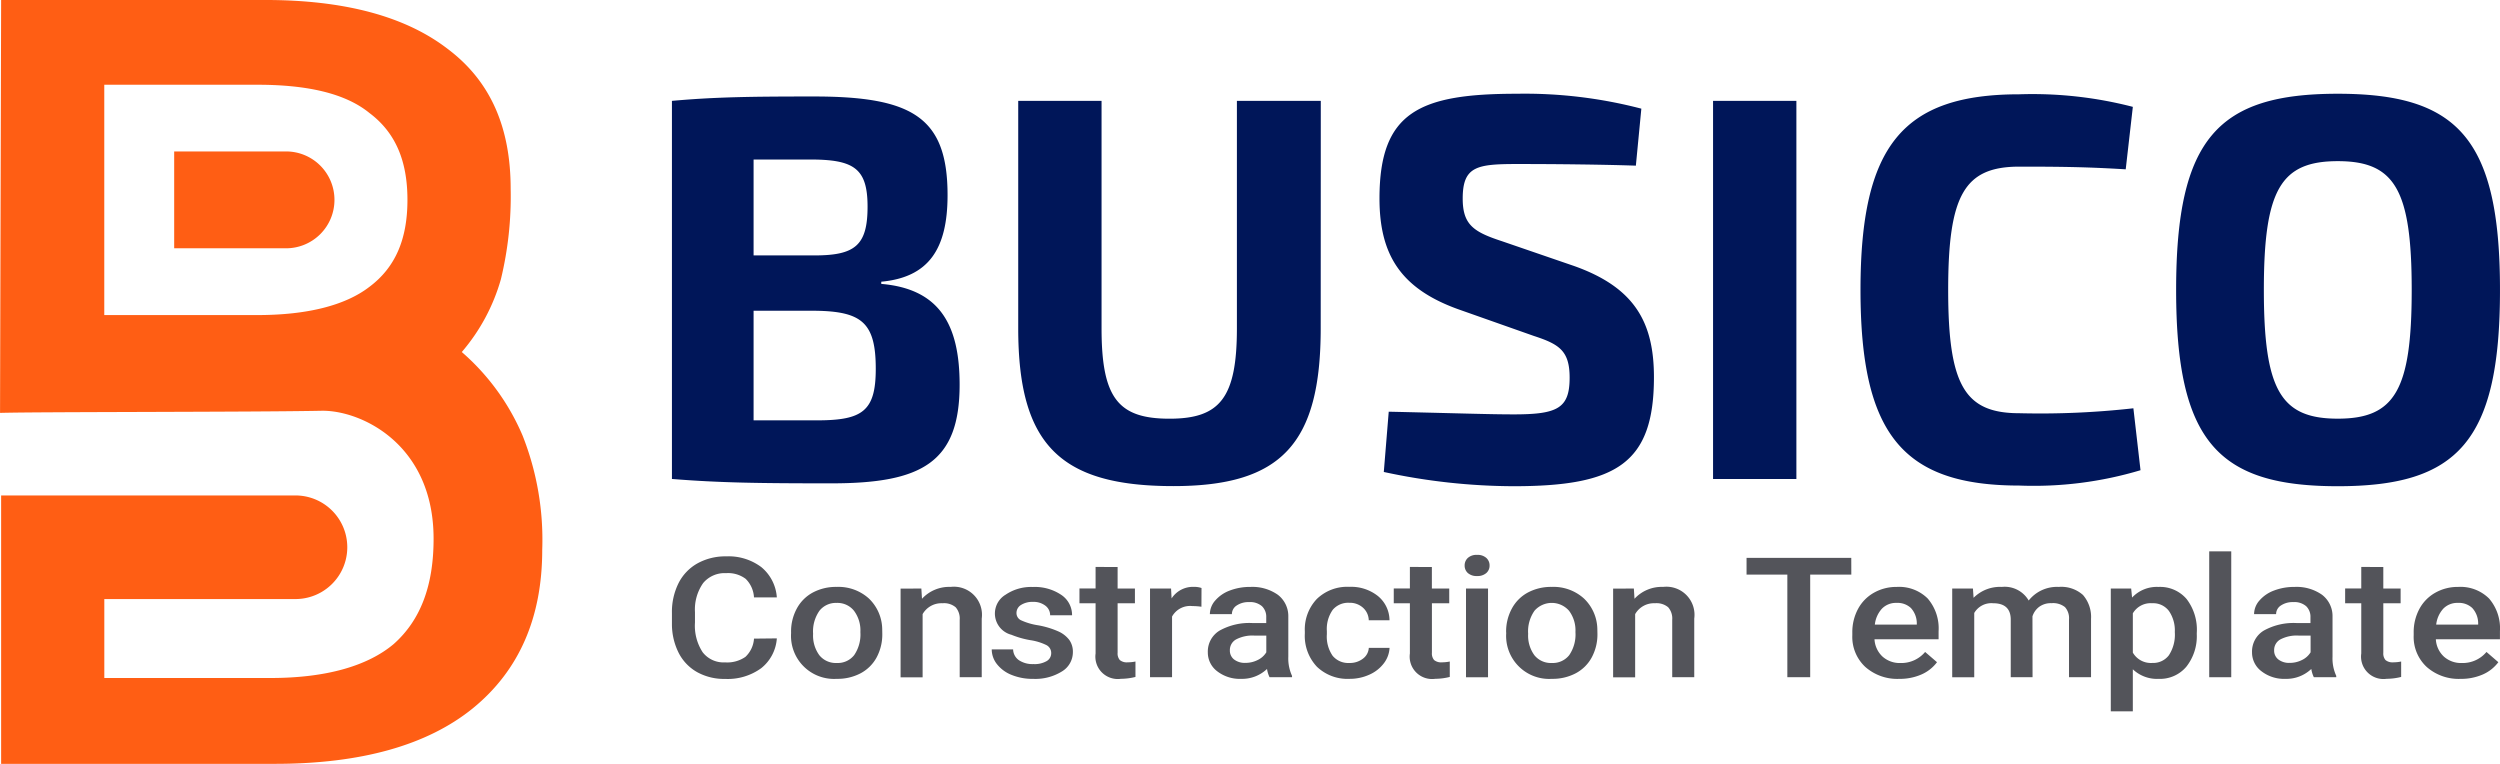 <svg id="Component_1_1" data-name="Component 1 – 1" xmlns="http://www.w3.org/2000/svg" width="186.001" height="56.832" viewBox="0 0 186.001 56.832">
  <path id="Path_27" data-name="Path 27" d="M754.5,160.3a17.059,17.059,0,0,0-4.527-6.225,14.3,14.3,0,0,0,2.91-5.416,26.157,26.157,0,0,0,.727-6.71c0-4.527-1.455-8-4.688-10.428q-4.73-3.638-13.582-3.638H715.7l-.081,30.72c2.587-.081,19.049-.057,23.9-.158,2.944-.061,8.366,2.478,8.356,9.534,0,3.477-.97,6.063-2.991,7.842-1.94,1.617-5.012,2.506-9.135,2.506H723.377v-5.873H737.6a3.854,3.854,0,1,0,0-7.708H715.7v19.968h20.371c6.387,0,11.318-1.374,14.713-4.123,3.477-2.829,5.174-6.79,5.174-11.8A21.077,21.077,0,0,0,754.5,160.3Zm-11.4-11.075c-1.778,1.374-4.607,2.1-8.326,2.1h-11.4V134.189h11.4c3.719,0,6.548.647,8.326,2.1,1.94,1.455,2.83,3.557,2.83,6.467S745.042,147.771,743.1,149.226Zm-2.6-6.468h0a3.6,3.6,0,0,1-3.6,3.6h-8.325v-7.206H736.9A3.6,3.6,0,0,1,740.5,142.759Z" transform="translate(-715.616 -127.884)" fill="#ff5e14"/>
  <g id="Group_3" data-name="Group 3" transform="translate(49.992 6.975)">
    <g id="Group_2" data-name="Group 2" transform="translate(0 34.046)">
      <path id="Path_7" data-name="Path 7" d="M789.76,192.811a3.1,3.1,0,0,1-1.161,2.216,4.233,4.233,0,0,1-2.691.8,4.137,4.137,0,0,1-2.068-.5,3.427,3.427,0,0,1-1.379-1.429,4.744,4.744,0,0,1-.506-2.153v-.829a4.783,4.783,0,0,1,.492-2.214,3.486,3.486,0,0,1,1.414-1.475,4.263,4.263,0,0,1,2.128-.518,4.056,4.056,0,0,1,2.617.8,3.2,3.2,0,0,1,1.154,2.254h-1.7a2.093,2.093,0,0,0-.618-1.381,2.18,2.18,0,0,0-1.453-.424,2.074,2.074,0,0,0-1.71.736,3.408,3.408,0,0,0-.61,2.157v.788a3.6,3.6,0,0,0,.57,2.2,1.96,1.96,0,0,0,1.67.757,2.37,2.37,0,0,0,1.511-.408,2.045,2.045,0,0,0,.641-1.359Z" transform="translate(-781.955 -186.336)" fill="#53545a"/>
      <path id="Path_8" data-name="Path 8" d="M793.267,192.971a3.587,3.587,0,0,1,.425-1.747,2.933,2.933,0,0,1,1.194-1.195,3.645,3.645,0,0,1,1.767-.418,3.375,3.375,0,0,1,2.4.86,3.217,3.217,0,0,1,.995,2.28l.006.348a3.607,3.607,0,0,1-.414,1.743,2.9,2.9,0,0,1-1.187,1.189,3.669,3.669,0,0,1-1.784.42,3.2,3.2,0,0,1-3.4-3.408Zm1.639.129a2.473,2.473,0,0,0,.465,1.595,1.573,1.573,0,0,0,1.3.576,1.552,1.552,0,0,0,1.291-.585,2.723,2.723,0,0,0,.462-1.714,2.442,2.442,0,0,0-.475-1.585,1.576,1.576,0,0,0-1.292-.585,1.558,1.558,0,0,0-1.274.577A2.67,2.67,0,0,0,794.906,193.1Z" transform="translate(-784.403 -186.966)" fill="#53545a"/>
      <path id="Path_9" data-name="Path 9" d="M805.211,189.733l.047.762a2.746,2.746,0,0,1,2.125-.884,2.09,2.09,0,0,1,2.32,2.359v4.36h-1.639v-4.274a1.27,1.27,0,0,0-.3-.929,1.342,1.342,0,0,0-.981-.3,1.607,1.607,0,0,0-1.478.81v4.7h-1.639v-6.6Z" transform="translate(-786.654 -186.966)" fill="#53545a"/>
      <path id="Path_10" data-name="Path 10" d="M817.5,194.538a.657.657,0,0,0-.361-.6,4.1,4.1,0,0,0-1.2-.366,6.674,6.674,0,0,1-1.4-.4,1.631,1.631,0,0,1-.431-2.982,3.376,3.376,0,0,1,2.023-.573,3.518,3.518,0,0,1,2.115.585,1.8,1.8,0,0,1,.806,1.519H817.42a.88.88,0,0,0-.351-.711,1.437,1.437,0,0,0-.931-.284,1.564,1.564,0,0,0-.88.226.693.693,0,0,0-.341.6.588.588,0,0,0,.317.531,4.69,4.69,0,0,0,1.282.382,6.537,6.537,0,0,1,1.515.457,2.091,2.091,0,0,1,.816.637,1.508,1.508,0,0,1,.266.9,1.672,1.672,0,0,1-.816,1.442,3.746,3.746,0,0,1-2.138.552,4.121,4.121,0,0,1-1.6-.292,2.594,2.594,0,0,1-1.093-.8,1.783,1.783,0,0,1-.391-1.1h1.591a1.011,1.011,0,0,0,.439.808,1.829,1.829,0,0,0,1.073.284,1.79,1.79,0,0,0,.985-.223A.673.673,0,0,0,817.5,194.538Z" transform="translate(-789.282 -186.966)" fill="#53545a"/>
      <path id="Path_11" data-name="Path 11" d="M824.438,187.721v1.6h1.288v1.1h-1.288V194.1a.753.753,0,0,0,.165.545.816.816,0,0,0,.59.168,2.76,2.76,0,0,0,.573-.06V195.9a4.443,4.443,0,0,1-1.079.139,1.667,1.667,0,0,1-1.888-1.884v-3.738h-1.2v-1.1h1.2v-1.6Z" transform="translate(-791.279 -186.557)" fill="#53545a"/>
      <path id="Path_12" data-name="Path 12" d="M832.285,191.087a4.543,4.543,0,0,0-.668-.049,1.534,1.534,0,0,0-1.518.78v4.512H828.46v-6.6h1.565l.04.738a1.893,1.893,0,0,1,1.646-.86,1.675,1.675,0,0,1,.58.085Z" transform="translate(-792.89 -186.966)" fill="#53545a"/>
      <path id="Path_13" data-name="Path 13" d="M838.7,196.331a2.129,2.129,0,0,1-.189-.616,2.688,2.688,0,0,1-1.916.737,2.749,2.749,0,0,1-1.794-.567,1.744,1.744,0,0,1-.694-1.4,1.817,1.817,0,0,1,.867-1.619,4.544,4.544,0,0,1,2.479-.564h1v-.433a1.093,1.093,0,0,0-.316-.82,1.34,1.34,0,0,0-.965-.307,1.551,1.551,0,0,0-.917.252.762.762,0,0,0-.357.643h-1.639a1.547,1.547,0,0,1,.4-1.015,2.643,2.643,0,0,1,1.082-.741,4.163,4.163,0,0,1,1.528-.268,3.288,3.288,0,0,1,2.044.582,1.993,1.993,0,0,1,.782,1.637v2.976a3.09,3.09,0,0,0,.277,1.421v.1Zm-1.8-1.067a2.017,2.017,0,0,0,.914-.213,1.506,1.506,0,0,0,.644-.574v-1.244h-.883a2.621,2.621,0,0,0-1.37.287.9.9,0,0,0-.458.811.827.827,0,0,0,.313.679A1.3,1.3,0,0,0,836.9,195.264Z" transform="translate(-794.236 -186.966)" fill="#53545a"/>
      <path id="Path_14" data-name="Path 14" d="M846.856,195.27a1.583,1.583,0,0,0,1.019-.323,1.07,1.07,0,0,0,.432-.8h1.544a2.045,2.045,0,0,1-.425,1.149,2.732,2.732,0,0,1-1.079.845,3.509,3.509,0,0,1-1.471.31,3.284,3.284,0,0,1-2.428-.9,3.342,3.342,0,0,1-.9-2.475v-.153a3.29,3.29,0,0,1,.89-2.412,3.253,3.253,0,0,1,2.428-.905,3.2,3.2,0,0,1,2.122.686,2.354,2.354,0,0,1,.86,1.8h-1.544a1.294,1.294,0,0,0-.429-.933,1.458,1.458,0,0,0-1.022-.366,1.5,1.5,0,0,0-1.228.522,2.464,2.464,0,0,0-.438,1.582v.237a2.51,2.51,0,0,0,.428,1.6A1.5,1.5,0,0,0,846.856,195.27Z" transform="translate(-796.46 -186.966)" fill="#53545a"/>
      <path id="Path_15" data-name="Path 15" d="M855.008,187.721v1.6H856.3v1.1h-1.289V194.1a.753.753,0,0,0,.165.545.819.819,0,0,0,.591.168,2.769,2.769,0,0,0,.573-.06V195.9a4.443,4.443,0,0,1-1.079.139,1.667,1.667,0,0,1-1.889-1.884v-3.738h-1.2v-1.1h1.2v-1.6Z" transform="translate(-798.468 -186.557)" fill="#53545a"/>
      <path id="Path_16" data-name="Path 16" d="M859.038,187.362a.749.749,0,0,1,.239-.567.961.961,0,0,1,.685-.226.972.972,0,0,1,.688.226.741.741,0,0,1,.243.567.724.724,0,0,1-.243.558.982.982,0,0,1-.688.223.971.971,0,0,1-.685-.223A.732.732,0,0,1,859.038,187.362Zm1.74,8.311h-1.639v-6.6h1.639Z" transform="translate(-800.06 -186.307)" fill="#53545a"/>
      <path id="Path_17" data-name="Path 17" d="M863.144,192.971a3.579,3.579,0,0,1,.426-1.747,2.925,2.925,0,0,1,1.193-1.195,3.647,3.647,0,0,1,1.768-.418,3.372,3.372,0,0,1,2.4.86,3.214,3.214,0,0,1,1,2.28l.007.348a3.606,3.606,0,0,1-.416,1.743,2.893,2.893,0,0,1-1.187,1.189,3.67,3.67,0,0,1-1.784.42,3.2,3.2,0,0,1-3.4-3.408Zm1.639.129a2.473,2.473,0,0,0,.465,1.595,1.573,1.573,0,0,0,1.3.576,1.553,1.553,0,0,0,1.292-.585,2.721,2.721,0,0,0,.462-1.714,2.44,2.44,0,0,0-.476-1.585,1.707,1.707,0,0,0-2.566-.009A2.671,2.671,0,0,0,864.783,193.1Z" transform="translate(-801.08 -186.966)" fill="#53545a"/>
      <path id="Path_18" data-name="Path 18" d="M875.088,189.733l.047.762a2.746,2.746,0,0,1,2.125-.884,2.091,2.091,0,0,1,2.321,2.359v4.36h-1.639v-4.274a1.267,1.267,0,0,0-.3-.929,1.343,1.343,0,0,0-.981-.3,1.605,1.605,0,0,0-1.477.81v4.7h-1.639v-6.6Z" transform="translate(-803.52 -186.966)" fill="#53545a"/>
      <path id="Path_19" data-name="Path 19" d="M894.36,188.1H891.3v7.634H889.6V188.1h-3.035v-1.244h7.791Z" transform="translate(-806.613 -186.37)" fill="#53545a"/>
      <path id="Path_20" data-name="Path 20" d="M900.324,196.453a3.593,3.593,0,0,1-2.526-.887,3.05,3.05,0,0,1-.968-2.362v-.183a3.643,3.643,0,0,1,.422-1.765,3.021,3.021,0,0,1,1.184-1.211,3.38,3.38,0,0,1,1.7-.433,3.019,3.019,0,0,1,2.3.86,3.4,3.4,0,0,1,.813,2.433v.6h-4.769a1.9,1.9,0,0,0,.6,1.293,1.92,1.92,0,0,0,1.333.476,2.308,2.308,0,0,0,1.834-.823l.884.762a2.885,2.885,0,0,1-1.17.918A3.993,3.993,0,0,1,900.324,196.453Zm-.2-5.652a1.449,1.449,0,0,0-1.088.427,2.093,2.093,0,0,0-.53,1.189h3.122v-.11a1.7,1.7,0,0,0-.438-1.125A1.453,1.453,0,0,0,900.128,190.8Z" transform="translate(-809.009 -186.966)" fill="#53545a"/>
      <path id="Path_21" data-name="Path 21" d="M908.188,189.733l.047.69a2.763,2.763,0,0,1,2.1-.811,2.062,2.062,0,0,1,2,1.012,2.685,2.685,0,0,1,2.239-1.012,2.414,2.414,0,0,1,1.8.6,2.49,2.49,0,0,1,.6,1.78v4.335h-1.639v-4.292a1.231,1.231,0,0,0-.3-.921,1.419,1.419,0,0,0-1.005-.292,1.462,1.462,0,0,0-.914.271,1.425,1.425,0,0,0-.5.71l.007,4.524H911V191.99q-.034-1.165-1.316-1.164a1.473,1.473,0,0,0-1.4.725v4.781h-1.639v-6.6Z" transform="translate(-811.392 -186.966)" fill="#53545a"/>
      <path id="Path_22" data-name="Path 22" d="M928.38,193.1a3.662,3.662,0,0,1-.77,2.442,2.561,2.561,0,0,1-2.065.911,2.614,2.614,0,0,1-1.922-.713v3.128h-1.639v-9.134H923.5l.067.671a2.523,2.523,0,0,1,1.963-.792,2.592,2.592,0,0,1,2.094.9,3.753,3.753,0,0,1,.759,2.5Zm-1.633-.129a2.551,2.551,0,0,0-.435-1.566,1.463,1.463,0,0,0-1.244-.579,1.539,1.539,0,0,0-1.444.75V194.5a1.553,1.553,0,0,0,1.456.768,1.46,1.46,0,0,0,1.225-.57A2.8,2.8,0,0,0,926.747,192.971Z" transform="translate(-814.932 -186.966)" fill="#53545a"/>
      <path id="Path_23" data-name="Path 23" d="M933.688,195.6h-1.639v-9.365h1.639Z" transform="translate(-817.674 -186.235)" fill="#53545a"/>
      <path id="Path_24" data-name="Path 24" d="M940.714,196.331a2.117,2.117,0,0,1-.189-.616,2.688,2.688,0,0,1-1.916.737,2.747,2.747,0,0,1-1.794-.567,1.744,1.744,0,0,1-.7-1.4,1.819,1.819,0,0,1,.867-1.619,4.55,4.55,0,0,1,2.48-.564h1v-.433a1.09,1.09,0,0,0-.317-.82,1.339,1.339,0,0,0-.964-.307,1.557,1.557,0,0,0-.918.252.762.762,0,0,0-.357.643h-1.639a1.551,1.551,0,0,1,.4-1.015,2.647,2.647,0,0,1,1.083-.741,4.164,4.164,0,0,1,1.528-.268,3.283,3.283,0,0,1,2.043.582,1.991,1.991,0,0,1,.783,1.637v2.976a3.1,3.1,0,0,0,.277,1.421v.1Zm-1.8-1.067a2.015,2.015,0,0,0,.914-.213,1.512,1.512,0,0,0,.644-.574v-1.244h-.884a2.618,2.618,0,0,0-1.369.287.9.9,0,0,0-.459.811.827.827,0,0,0,.314.679A1.3,1.3,0,0,0,938.913,195.264Z" transform="translate(-818.555 -186.966)" fill="#53545a"/>
      <path id="Path_25" data-name="Path 25" d="M947.793,187.721v1.6h1.288v1.1h-1.288V194.1a.753.753,0,0,0,.165.545.819.819,0,0,0,.59.168,2.773,2.773,0,0,0,.573-.06V195.9a4.445,4.445,0,0,1-1.079.139,1.667,1.667,0,0,1-1.889-1.884v-3.738h-1.2v-1.1h1.2v-1.6Z" transform="translate(-820.466 -186.557)" fill="#53545a"/>
      <path id="Path_26" data-name="Path 26" d="M954.956,196.453a3.591,3.591,0,0,1-2.526-.887,3.047,3.047,0,0,1-.968-2.362v-.183a3.641,3.641,0,0,1,.421-1.765,3.019,3.019,0,0,1,1.184-1.211,3.384,3.384,0,0,1,1.7-.433,3.02,3.02,0,0,1,2.3.86,3.4,3.4,0,0,1,.813,2.433v.6h-4.769a1.891,1.891,0,0,0,.6,1.293,1.918,1.918,0,0,0,1.332.476,2.309,2.309,0,0,0,1.835-.823l.883.762a2.885,2.885,0,0,1-1.17.918A3.989,3.989,0,0,1,954.956,196.453Zm-.2-5.652a1.449,1.449,0,0,0-1.089.427,2.106,2.106,0,0,0-.53,1.189h3.123v-.11a1.7,1.7,0,0,0-.438-1.125A1.45,1.45,0,0,0,954.76,190.8Z" transform="translate(-821.875 -186.966)" fill="#53545a"/>
    </g>
    <path id="Path_29" data-name="Path 29" d="M19.634-26.79c3.506-.326,4.933-2.405,4.933-6.442,0-5.789-2.609-7.339-9.948-7.339-4.729,0-7.379.041-10.559.326v28.131c3.547.285,6.482.326,11.864.326,6.727,0,9.54-1.549,9.54-7.339,0-4.485-1.508-7.135-5.83-7.5Zm-1.019-5.585c0,2.895-.938,3.629-3.955,3.629H10.135v-7.135h4.2C17.6-35.882,18.615-35.229,18.615-32.375Zm-8.48,15.9v-8.154H14.7c3.506.041,4.525.9,4.525,4.322,0,3.139-.978,3.832-4.362,3.832Zm42.2-23.769H46.094v16.919c0,5.178-1.264,6.727-5.015,6.727-3.832,0-5.055-1.549-5.055-6.727V-40.244h-6.2v16.919c0,8.6,3.058,11.742,11.538,11.742,8.032,0,10.967-3.139,10.967-11.742Zm14.6-.53c-7.257,0-10.233,1.345-10.233,7.787,0,4.159,1.549,6.686,5.83,8.236l5.667,2c1.875.612,2.65,1.1,2.65,3.1,0,2.283-.9,2.732-4.159,2.732-1.794,0-4.077-.082-9.3-.2l-.367,4.485a46.158,46.158,0,0,0,9.662,1.06c7.665,0,10.437-1.712,10.437-8.113,0-4.118-1.468-6.686-5.952-8.276l-5.341-1.835c-2.12-.693-2.935-1.223-2.935-3.18,0-2.405,1.06-2.568,4.077-2.568,2.976,0,6.442.041,8.806.122l.408-4.24A34.282,34.282,0,0,0,66.927-40.774ZM87.72-12.113V-40.244h-6.2v28.131Zm16.593-28.62c-8.684,0-11.823,3.832-11.823,14.555s3.139,14.555,11.823,14.555a27.684,27.684,0,0,0,9.01-1.142l-.53-4.607a62.423,62.423,0,0,1-8.48.367c-4.077,0-5.3-2.079-5.3-9.173s1.223-9.173,5.3-9.173c3.547,0,5.259.041,7.909.2l.53-4.648A29.745,29.745,0,0,0,104.313-40.733ZM128-40.774c-8.888,0-12.027,3.3-12.027,14.6s3.139,14.6,12.027,14.6,12.068-3.3,12.068-14.6S136.888-40.774,128-40.774Zm0,5.015c4.24,0,5.5,2.12,5.5,9.581S132.24-16.6,128-16.6s-5.5-2.12-5.5-9.581S123.76-35.759,128-35.759Z" transform="translate(-4.06 40.774)" fill="#001659"/>
  </g>
</svg>
